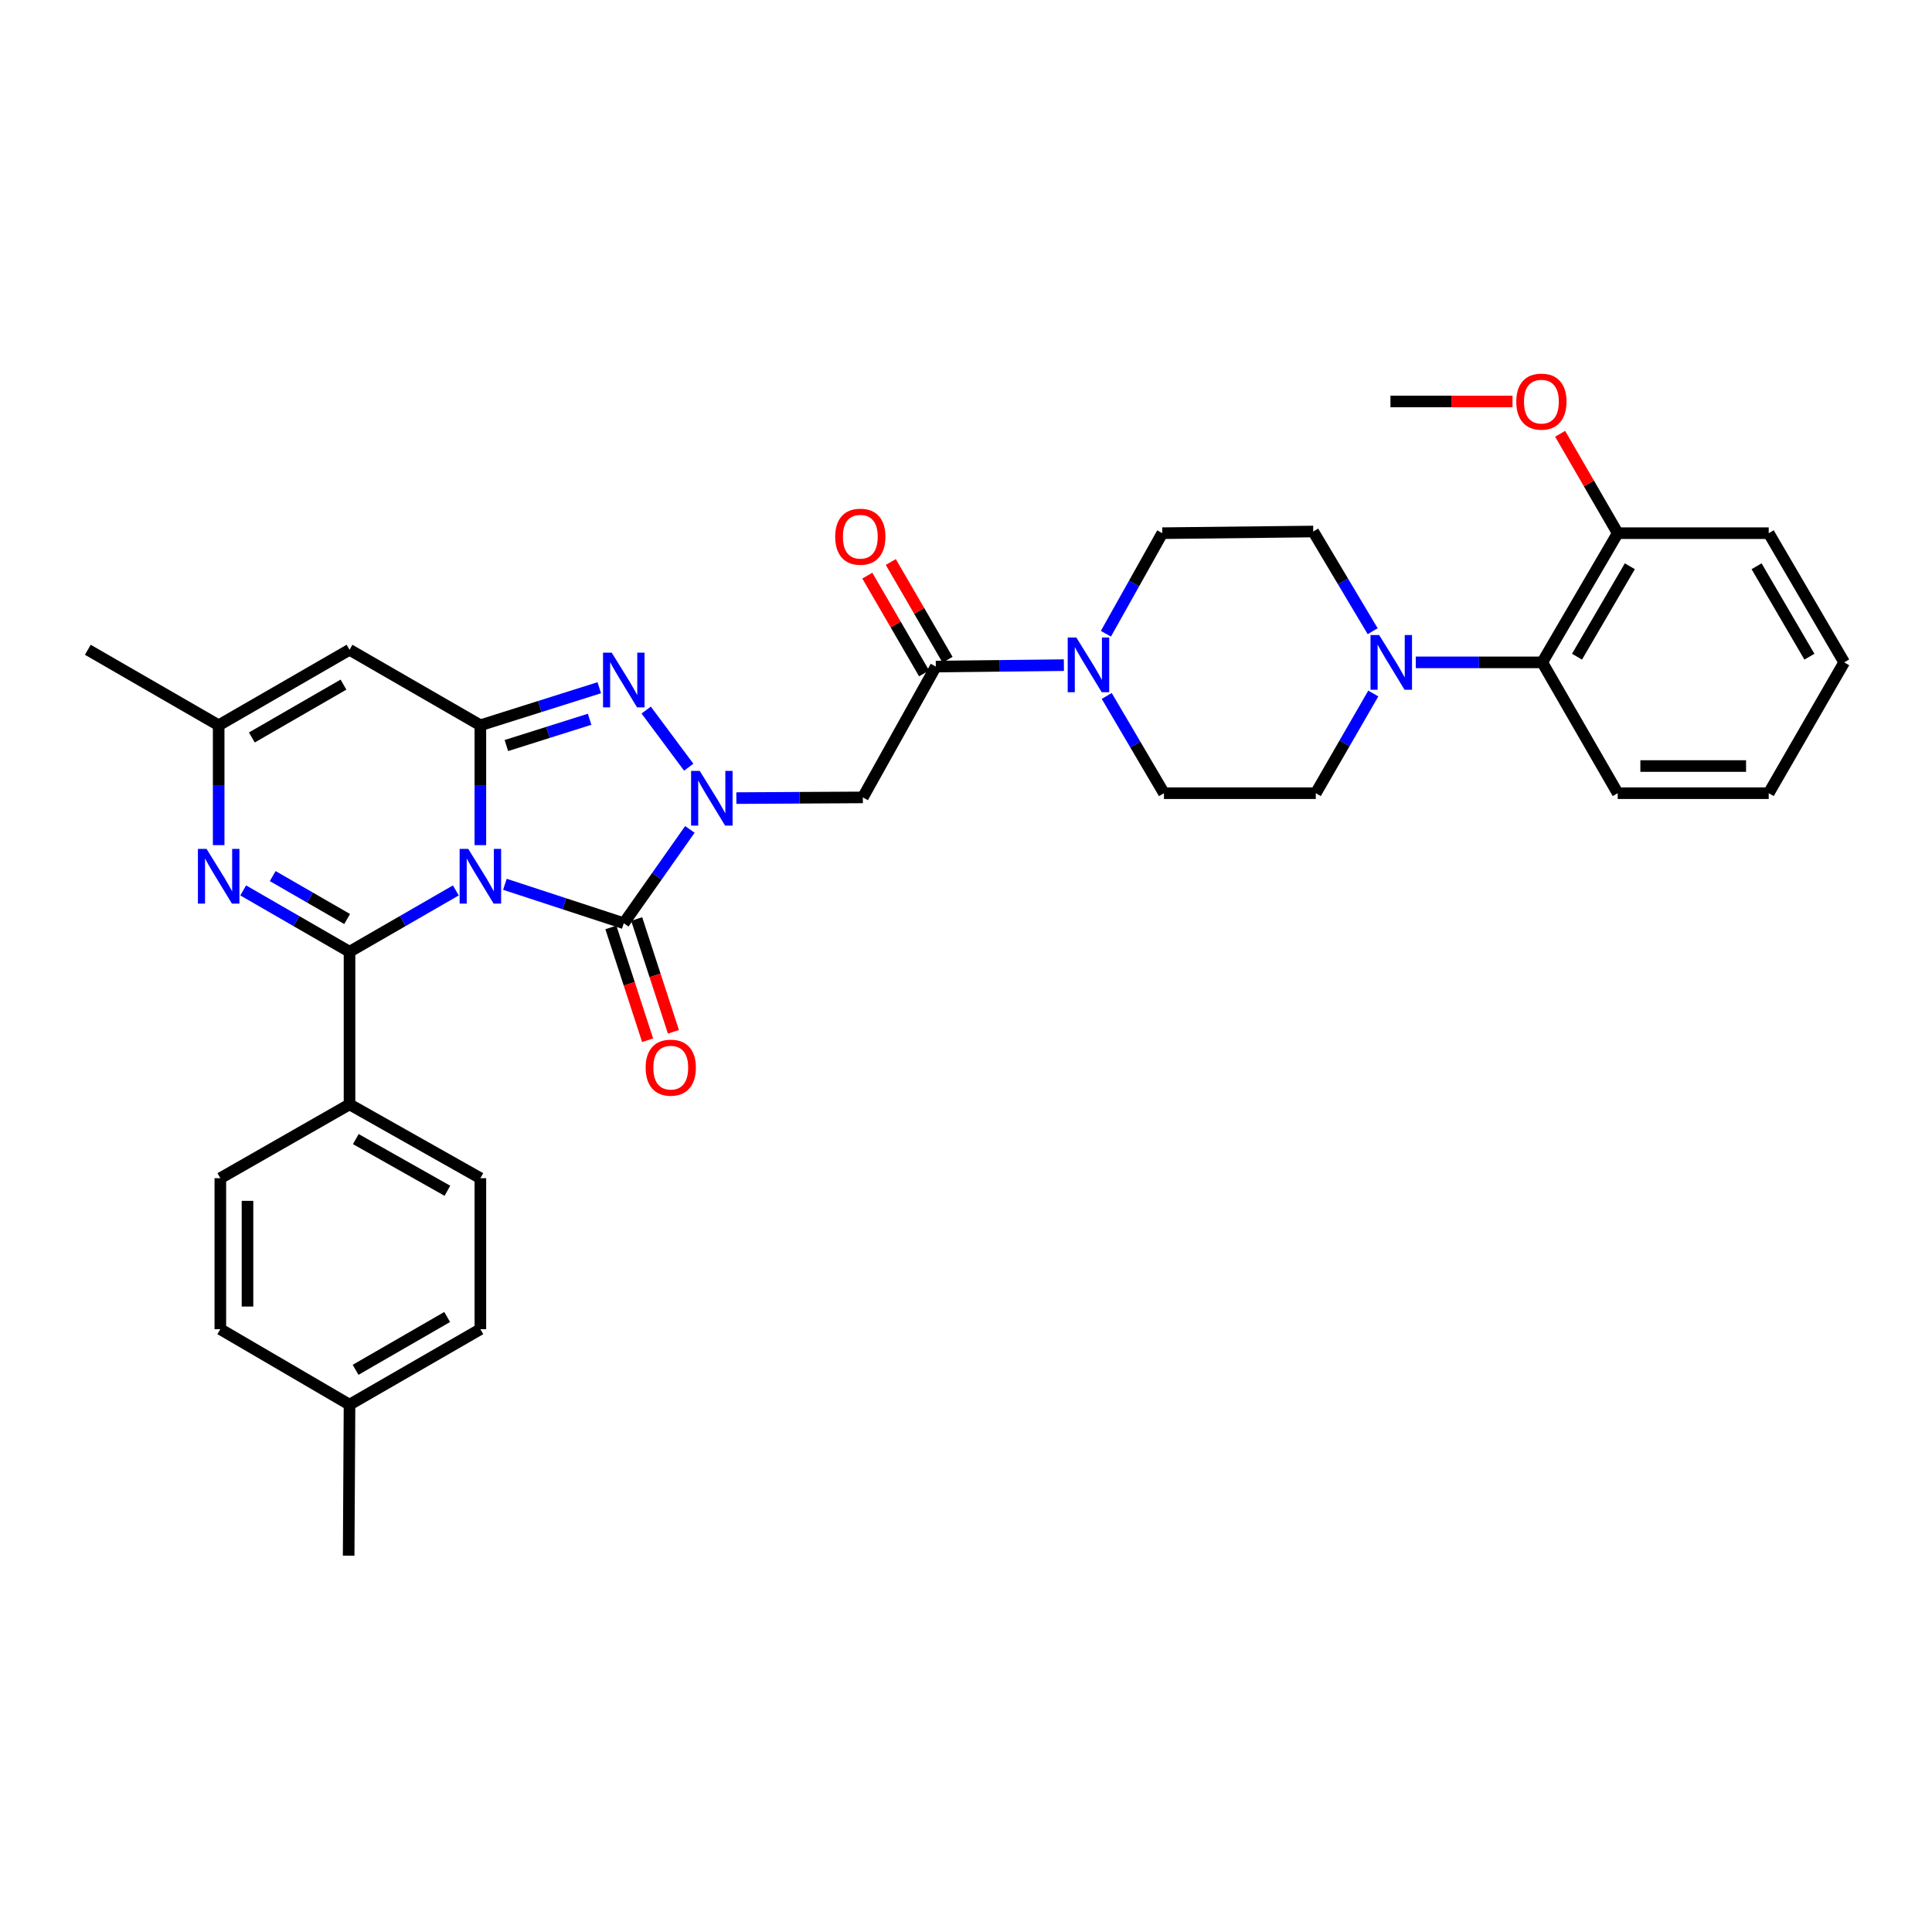 <?xml version='1.0' encoding='iso-8859-1'?>
<svg version='1.1' baseProfile='full'
              xmlns='http://www.w3.org/2000/svg'
                      xmlns:rdkit='http://www.rdkit.org/xml'
                      xmlns:xlink='http://www.w3.org/1999/xlink'
                  xml:space='preserve'
width='1000px' height='1000px' viewBox='0 0 1000 1000'>
<!-- END OF HEADER -->
<rect style='opacity:1.0;fill:#FFFFFF;stroke:none' width='1000' height='1000' x='0' y='0'> </rect>
<path class='bond-0' d='M 248.639,437.44 L 248.639,406.421' style='fill:none;fill-rule:evenodd;stroke:#0000FF;stroke-width:6px;stroke-linecap:butt;stroke-linejoin:miter;stroke-opacity:1' />
<path class='bond-0' d='M 248.639,406.421 L 248.639,375.402' style='fill:none;fill-rule:evenodd;stroke:#000000;stroke-width:6px;stroke-linecap:butt;stroke-linejoin:miter;stroke-opacity:1' />
<path class='bond-2' d='M 235.944,460.876 L 208.428,476.747' style='fill:none;fill-rule:evenodd;stroke:#0000FF;stroke-width:6px;stroke-linecap:butt;stroke-linejoin:miter;stroke-opacity:1' />
<path class='bond-2' d='M 208.428,476.747 L 180.911,492.618' style='fill:none;fill-rule:evenodd;stroke:#000000;stroke-width:6px;stroke-linecap:butt;stroke-linejoin:miter;stroke-opacity:1' />
<path class='bond-3' d='M 261.332,457.71 L 292.102,467.786' style='fill:none;fill-rule:evenodd;stroke:#0000FF;stroke-width:6px;stroke-linecap:butt;stroke-linejoin:miter;stroke-opacity:1' />
<path class='bond-3' d='M 292.102,467.786 L 322.871,477.861' style='fill:none;fill-rule:evenodd;stroke:#000000;stroke-width:6px;stroke-linecap:butt;stroke-linejoin:miter;stroke-opacity:1' />
<path class='bond-4' d='M 248.639,375.402 L 279.412,365.685' style='fill:none;fill-rule:evenodd;stroke:#000000;stroke-width:6px;stroke-linecap:butt;stroke-linejoin:miter;stroke-opacity:1' />
<path class='bond-4' d='M 279.412,365.685 L 310.185,355.968' style='fill:none;fill-rule:evenodd;stroke:#0000FF;stroke-width:6px;stroke-linecap:butt;stroke-linejoin:miter;stroke-opacity:1' />
<path class='bond-4' d='M 262.103,385.889 L 283.644,379.087' style='fill:none;fill-rule:evenodd;stroke:#000000;stroke-width:6px;stroke-linecap:butt;stroke-linejoin:miter;stroke-opacity:1' />
<path class='bond-4' d='M 283.644,379.087 L 305.185,372.285' style='fill:none;fill-rule:evenodd;stroke:#0000FF;stroke-width:6px;stroke-linecap:butt;stroke-linejoin:miter;stroke-opacity:1' />
<path class='bond-6' d='M 248.639,375.402 L 180.911,336.322' style='fill:none;fill-rule:evenodd;stroke:#000000;stroke-width:6px;stroke-linecap:butt;stroke-linejoin:miter;stroke-opacity:1' />
<path class='bond-1' d='M 357.078,429.308 L 339.975,453.585' style='fill:none;fill-rule:evenodd;stroke:#0000FF;stroke-width:6px;stroke-linecap:butt;stroke-linejoin:miter;stroke-opacity:1' />
<path class='bond-1' d='M 339.975,453.585 L 322.871,477.861' style='fill:none;fill-rule:evenodd;stroke:#000000;stroke-width:6px;stroke-linecap:butt;stroke-linejoin:miter;stroke-opacity:1' />
<path class='bond-7' d='M 381.142,413.099 L 413.875,412.916' style='fill:none;fill-rule:evenodd;stroke:#0000FF;stroke-width:6px;stroke-linecap:butt;stroke-linejoin:miter;stroke-opacity:1' />
<path class='bond-7' d='M 413.875,412.916 L 446.608,412.733' style='fill:none;fill-rule:evenodd;stroke:#000000;stroke-width:6px;stroke-linecap:butt;stroke-linejoin:miter;stroke-opacity:1' />
<path class='bond-34' d='M 356.483,397.102 L 334.463,367.529' style='fill:none;fill-rule:evenodd;stroke:#0000FF;stroke-width:6px;stroke-linecap:butt;stroke-linejoin:miter;stroke-opacity:1' />
<path class='bond-5' d='M 180.911,492.618 L 153.394,476.747' style='fill:none;fill-rule:evenodd;stroke:#000000;stroke-width:6px;stroke-linecap:butt;stroke-linejoin:miter;stroke-opacity:1' />
<path class='bond-5' d='M 153.394,476.747 L 125.877,460.876' style='fill:none;fill-rule:evenodd;stroke:#0000FF;stroke-width:6px;stroke-linecap:butt;stroke-linejoin:miter;stroke-opacity:1' />
<path class='bond-5' d='M 179.678,475.682 L 160.416,464.572' style='fill:none;fill-rule:evenodd;stroke:#000000;stroke-width:6px;stroke-linecap:butt;stroke-linejoin:miter;stroke-opacity:1' />
<path class='bond-5' d='M 160.416,464.572 L 141.155,453.463' style='fill:none;fill-rule:evenodd;stroke:#0000FF;stroke-width:6px;stroke-linecap:butt;stroke-linejoin:miter;stroke-opacity:1' />
<path class='bond-12' d='M 180.911,492.618 L 180.911,571.622' style='fill:none;fill-rule:evenodd;stroke:#000000;stroke-width:6px;stroke-linecap:butt;stroke-linejoin:miter;stroke-opacity:1' />
<path class='bond-14' d='M 316.189,480.037 L 325.696,509.23' style='fill:none;fill-rule:evenodd;stroke:#000000;stroke-width:6px;stroke-linecap:butt;stroke-linejoin:miter;stroke-opacity:1' />
<path class='bond-14' d='M 325.696,509.23 L 335.202,538.423' style='fill:none;fill-rule:evenodd;stroke:#FF0000;stroke-width:6px;stroke-linecap:butt;stroke-linejoin:miter;stroke-opacity:1' />
<path class='bond-14' d='M 329.553,475.685 L 339.06,504.878' style='fill:none;fill-rule:evenodd;stroke:#000000;stroke-width:6px;stroke-linecap:butt;stroke-linejoin:miter;stroke-opacity:1' />
<path class='bond-14' d='M 339.06,504.878 L 348.566,534.071' style='fill:none;fill-rule:evenodd;stroke:#FF0000;stroke-width:6px;stroke-linecap:butt;stroke-linejoin:miter;stroke-opacity:1' />
<path class='bond-10' d='M 113.183,437.44 L 113.183,406.421' style='fill:none;fill-rule:evenodd;stroke:#0000FF;stroke-width:6px;stroke-linecap:butt;stroke-linejoin:miter;stroke-opacity:1' />
<path class='bond-10' d='M 113.183,406.421 L 113.183,375.402' style='fill:none;fill-rule:evenodd;stroke:#000000;stroke-width:6px;stroke-linecap:butt;stroke-linejoin:miter;stroke-opacity:1' />
<path class='bond-35' d='M 180.911,336.322 L 113.183,375.402' style='fill:none;fill-rule:evenodd;stroke:#000000;stroke-width:6px;stroke-linecap:butt;stroke-linejoin:miter;stroke-opacity:1' />
<path class='bond-35' d='M 177.776,354.358 L 130.366,381.713' style='fill:none;fill-rule:evenodd;stroke:#000000;stroke-width:6px;stroke-linecap:butt;stroke-linejoin:miter;stroke-opacity:1' />
<path class='bond-8' d='M 446.608,412.733 L 484.376,345.02' style='fill:none;fill-rule:evenodd;stroke:#000000;stroke-width:6px;stroke-linecap:butt;stroke-linejoin:miter;stroke-opacity:1' />
<path class='bond-9' d='M 484.376,345.02 L 517.52,344.65' style='fill:none;fill-rule:evenodd;stroke:#000000;stroke-width:6px;stroke-linecap:butt;stroke-linejoin:miter;stroke-opacity:1' />
<path class='bond-9' d='M 517.52,344.65 L 550.664,344.28' style='fill:none;fill-rule:evenodd;stroke:#0000FF;stroke-width:6px;stroke-linecap:butt;stroke-linejoin:miter;stroke-opacity:1' />
<path class='bond-19' d='M 490.453,341.492 L 475.763,316.191' style='fill:none;fill-rule:evenodd;stroke:#000000;stroke-width:6px;stroke-linecap:butt;stroke-linejoin:miter;stroke-opacity:1' />
<path class='bond-19' d='M 475.763,316.191 L 461.073,290.891' style='fill:none;fill-rule:evenodd;stroke:#FF0000;stroke-width:6px;stroke-linecap:butt;stroke-linejoin:miter;stroke-opacity:1' />
<path class='bond-19' d='M 478.299,348.549 L 463.609,323.248' style='fill:none;fill-rule:evenodd;stroke:#000000;stroke-width:6px;stroke-linecap:butt;stroke-linejoin:miter;stroke-opacity:1' />
<path class='bond-19' d='M 463.609,323.248 L 448.918,297.948' style='fill:none;fill-rule:evenodd;stroke:#FF0000;stroke-width:6px;stroke-linecap:butt;stroke-linejoin:miter;stroke-opacity:1' />
<path class='bond-15' d='M 572.412,328.024 L 587.002,301.998' style='fill:none;fill-rule:evenodd;stroke:#0000FF;stroke-width:6px;stroke-linecap:butt;stroke-linejoin:miter;stroke-opacity:1' />
<path class='bond-15' d='M 587.002,301.998 L 601.592,275.973' style='fill:none;fill-rule:evenodd;stroke:#000000;stroke-width:6px;stroke-linecap:butt;stroke-linejoin:miter;stroke-opacity:1' />
<path class='bond-16' d='M 572.844,360.224 L 587.652,385.389' style='fill:none;fill-rule:evenodd;stroke:#0000FF;stroke-width:6px;stroke-linecap:butt;stroke-linejoin:miter;stroke-opacity:1' />
<path class='bond-16' d='M 587.652,385.389 L 602.459,410.554' style='fill:none;fill-rule:evenodd;stroke:#000000;stroke-width:6px;stroke-linecap:butt;stroke-linejoin:miter;stroke-opacity:1' />
<path class='bond-27' d='M 113.183,375.402 L 45.455,336.322' style='fill:none;fill-rule:evenodd;stroke:#000000;stroke-width:6px;stroke-linecap:butt;stroke-linejoin:miter;stroke-opacity:1' />
<path class='bond-11' d='M 710.816,358.956 L 695.932,384.755' style='fill:none;fill-rule:evenodd;stroke:#0000FF;stroke-width:6px;stroke-linecap:butt;stroke-linejoin:miter;stroke-opacity:1' />
<path class='bond-11' d='M 695.932,384.755 L 681.048,410.554' style='fill:none;fill-rule:evenodd;stroke:#000000;stroke-width:6px;stroke-linecap:butt;stroke-linejoin:miter;stroke-opacity:1' />
<path class='bond-13' d='M 732.806,342.842 L 765.536,342.842' style='fill:none;fill-rule:evenodd;stroke:#0000FF;stroke-width:6px;stroke-linecap:butt;stroke-linejoin:miter;stroke-opacity:1' />
<path class='bond-13' d='M 765.536,342.842 L 798.265,342.842' style='fill:none;fill-rule:evenodd;stroke:#000000;stroke-width:6px;stroke-linecap:butt;stroke-linejoin:miter;stroke-opacity:1' />
<path class='bond-37' d='M 710.494,326.71 L 695.111,300.912' style='fill:none;fill-rule:evenodd;stroke:#0000FF;stroke-width:6px;stroke-linecap:butt;stroke-linejoin:miter;stroke-opacity:1' />
<path class='bond-37' d='M 695.111,300.912 L 679.729,275.114' style='fill:none;fill-rule:evenodd;stroke:#000000;stroke-width:6px;stroke-linecap:butt;stroke-linejoin:miter;stroke-opacity:1' />
<path class='bond-21' d='M 180.911,571.622 L 248.639,609.835' style='fill:none;fill-rule:evenodd;stroke:#000000;stroke-width:6px;stroke-linecap:butt;stroke-linejoin:miter;stroke-opacity:1' />
<path class='bond-21' d='M 184.164,589.594 L 231.573,616.344' style='fill:none;fill-rule:evenodd;stroke:#000000;stroke-width:6px;stroke-linecap:butt;stroke-linejoin:miter;stroke-opacity:1' />
<path class='bond-22' d='M 180.911,571.622 L 114.049,609.835' style='fill:none;fill-rule:evenodd;stroke:#000000;stroke-width:6px;stroke-linecap:butt;stroke-linejoin:miter;stroke-opacity:1' />
<path class='bond-20' d='M 798.265,342.842 L 837.329,275.973' style='fill:none;fill-rule:evenodd;stroke:#000000;stroke-width:6px;stroke-linecap:butt;stroke-linejoin:miter;stroke-opacity:1' />
<path class='bond-20' d='M 816.26,339.901 L 843.605,293.092' style='fill:none;fill-rule:evenodd;stroke:#000000;stroke-width:6px;stroke-linecap:butt;stroke-linejoin:miter;stroke-opacity:1' />
<path class='bond-28' d='M 798.265,342.842 L 837.329,410.554' style='fill:none;fill-rule:evenodd;stroke:#000000;stroke-width:6px;stroke-linecap:butt;stroke-linejoin:miter;stroke-opacity:1' />
<path class='bond-17' d='M 601.592,275.973 L 679.729,275.114' style='fill:none;fill-rule:evenodd;stroke:#000000;stroke-width:6px;stroke-linecap:butt;stroke-linejoin:miter;stroke-opacity:1' />
<path class='bond-18' d='M 602.459,410.554 L 681.048,410.554' style='fill:none;fill-rule:evenodd;stroke:#000000;stroke-width:6px;stroke-linecap:butt;stroke-linejoin:miter;stroke-opacity:1' />
<path class='bond-26' d='M 837.329,275.973 L 822.425,250.251' style='fill:none;fill-rule:evenodd;stroke:#000000;stroke-width:6px;stroke-linecap:butt;stroke-linejoin:miter;stroke-opacity:1' />
<path class='bond-26' d='M 822.425,250.251 L 807.521,224.529' style='fill:none;fill-rule:evenodd;stroke:#FF0000;stroke-width:6px;stroke-linecap:butt;stroke-linejoin:miter;stroke-opacity:1' />
<path class='bond-29' d='M 837.329,275.973 L 915.481,275.973' style='fill:none;fill-rule:evenodd;stroke:#000000;stroke-width:6px;stroke-linecap:butt;stroke-linejoin:miter;stroke-opacity:1' />
<path class='bond-24' d='M 248.639,609.835 L 248.639,687.987' style='fill:none;fill-rule:evenodd;stroke:#000000;stroke-width:6px;stroke-linecap:butt;stroke-linejoin:miter;stroke-opacity:1' />
<path class='bond-23' d='M 114.049,609.835 L 114.049,687.987' style='fill:none;fill-rule:evenodd;stroke:#000000;stroke-width:6px;stroke-linecap:butt;stroke-linejoin:miter;stroke-opacity:1' />
<path class='bond-23' d='M 128.104,621.558 L 128.104,676.264' style='fill:none;fill-rule:evenodd;stroke:#000000;stroke-width:6px;stroke-linecap:butt;stroke-linejoin:miter;stroke-opacity:1' />
<path class='bond-25' d='M 114.049,687.987 L 180.911,727.051' style='fill:none;fill-rule:evenodd;stroke:#000000;stroke-width:6px;stroke-linecap:butt;stroke-linejoin:miter;stroke-opacity:1' />
<path class='bond-36' d='M 248.639,687.987 L 180.911,727.051' style='fill:none;fill-rule:evenodd;stroke:#000000;stroke-width:6px;stroke-linecap:butt;stroke-linejoin:miter;stroke-opacity:1' />
<path class='bond-36' d='M 231.458,681.672 L 184.048,709.017' style='fill:none;fill-rule:evenodd;stroke:#000000;stroke-width:6px;stroke-linecap:butt;stroke-linejoin:miter;stroke-opacity:1' />
<path class='bond-30' d='M 180.911,727.051 L 180.466,805.219' style='fill:none;fill-rule:evenodd;stroke:#000000;stroke-width:6px;stroke-linecap:butt;stroke-linejoin:miter;stroke-opacity:1' />
<path class='bond-31' d='M 782.874,207.799 L 751.283,207.799' style='fill:none;fill-rule:evenodd;stroke:#FF0000;stroke-width:6px;stroke-linecap:butt;stroke-linejoin:miter;stroke-opacity:1' />
<path class='bond-31' d='M 751.283,207.799 L 719.691,207.799' style='fill:none;fill-rule:evenodd;stroke:#000000;stroke-width:6px;stroke-linecap:butt;stroke-linejoin:miter;stroke-opacity:1' />
<path class='bond-32' d='M 837.329,410.554 L 915.481,410.554' style='fill:none;fill-rule:evenodd;stroke:#000000;stroke-width:6px;stroke-linecap:butt;stroke-linejoin:miter;stroke-opacity:1' />
<path class='bond-32' d='M 849.052,396.5 L 903.758,396.5' style='fill:none;fill-rule:evenodd;stroke:#000000;stroke-width:6px;stroke-linecap:butt;stroke-linejoin:miter;stroke-opacity:1' />
<path class='bond-38' d='M 915.481,275.973 L 954.545,342.842' style='fill:none;fill-rule:evenodd;stroke:#000000;stroke-width:6px;stroke-linecap:butt;stroke-linejoin:miter;stroke-opacity:1' />
<path class='bond-38' d='M 909.205,293.092 L 936.55,339.901' style='fill:none;fill-rule:evenodd;stroke:#000000;stroke-width:6px;stroke-linecap:butt;stroke-linejoin:miter;stroke-opacity:1' />
<path class='bond-33' d='M 915.481,410.554 L 954.545,342.842' style='fill:none;fill-rule:evenodd;stroke:#000000;stroke-width:6px;stroke-linecap:butt;stroke-linejoin:miter;stroke-opacity:1' />
<path  class='atom-0' d='M 242.379 439.394
L 251.659 454.394
Q 252.579 455.874, 254.059 458.554
Q 255.539 461.234, 255.619 461.394
L 255.619 439.394
L 259.379 439.394
L 259.379 467.714
L 255.499 467.714
L 245.539 451.314
Q 244.379 449.394, 243.139 447.194
Q 241.939 444.994, 241.579 444.314
L 241.579 467.714
L 237.899 467.714
L 237.899 439.394
L 242.379 439.394
' fill='#0000FF'/>
<path  class='atom-2' d='M 362.188 399.01
L 371.468 414.01
Q 372.388 415.49, 373.868 418.17
Q 375.348 420.85, 375.428 421.01
L 375.428 399.01
L 379.188 399.01
L 379.188 427.33
L 375.308 427.33
L 365.348 410.93
Q 364.188 409.01, 362.948 406.81
Q 361.748 404.61, 361.388 403.93
L 361.388 427.33
L 357.708 427.33
L 357.708 399.01
L 362.188 399.01
' fill='#0000FF'/>
<path  class='atom-5' d='M 316.611 337.802
L 325.891 352.802
Q 326.811 354.282, 328.291 356.962
Q 329.771 359.642, 329.851 359.802
L 329.851 337.802
L 333.611 337.802
L 333.611 366.122
L 329.731 366.122
L 319.771 349.722
Q 318.611 347.802, 317.371 345.602
Q 316.171 343.402, 315.811 342.722
L 315.811 366.122
L 312.131 366.122
L 312.131 337.802
L 316.611 337.802
' fill='#0000FF'/>
<path  class='atom-6' d='M 106.923 439.394
L 116.203 454.394
Q 117.123 455.874, 118.603 458.554
Q 120.083 461.234, 120.163 461.394
L 120.163 439.394
L 123.923 439.394
L 123.923 467.714
L 120.043 467.714
L 110.083 451.314
Q 108.923 449.394, 107.683 447.194
Q 106.483 444.994, 106.123 444.314
L 106.123 467.714
L 102.443 467.714
L 102.443 439.394
L 106.923 439.394
' fill='#0000FF'/>
<path  class='atom-10' d='M 557.119 329.978
L 566.399 344.978
Q 567.319 346.458, 568.799 349.138
Q 570.279 351.818, 570.359 351.978
L 570.359 329.978
L 574.119 329.978
L 574.119 358.298
L 570.239 358.298
L 560.279 341.898
Q 559.119 339.978, 557.879 337.778
Q 556.679 335.578, 556.319 334.898
L 556.319 358.298
L 552.639 358.298
L 552.639 329.978
L 557.119 329.978
' fill='#0000FF'/>
<path  class='atom-12' d='M 713.853 328.682
L 723.133 343.682
Q 724.053 345.162, 725.533 347.842
Q 727.013 350.522, 727.093 350.682
L 727.093 328.682
L 730.853 328.682
L 730.853 357.002
L 726.973 357.002
L 717.013 340.602
Q 715.853 338.682, 714.613 336.482
Q 713.413 334.282, 713.053 333.602
L 713.053 357.002
L 709.373 357.002
L 709.373 328.682
L 713.853 328.682
' fill='#0000FF'/>
<path  class='atom-15' d='M 334.186 552.611
Q 334.186 545.811, 337.546 542.011
Q 340.906 538.211, 347.186 538.211
Q 353.466 538.211, 356.826 542.011
Q 360.186 545.811, 360.186 552.611
Q 360.186 559.491, 356.786 563.411
Q 353.386 567.291, 347.186 567.291
Q 340.946 567.291, 337.546 563.411
Q 334.186 559.531, 334.186 552.611
M 347.186 564.091
Q 351.506 564.091, 353.826 561.211
Q 356.186 558.291, 356.186 552.611
Q 356.186 547.051, 353.826 544.251
Q 351.506 541.411, 347.186 541.411
Q 342.866 541.411, 340.506 544.211
Q 338.186 547.011, 338.186 552.611
Q 338.186 558.331, 340.506 561.211
Q 342.866 564.091, 347.186 564.091
' fill='#FF0000'/>
<path  class='atom-20' d='M 432.296 277.794
Q 432.296 270.994, 435.656 267.194
Q 439.016 263.394, 445.296 263.394
Q 451.576 263.394, 454.936 267.194
Q 458.296 270.994, 458.296 277.794
Q 458.296 284.674, 454.896 288.594
Q 451.496 292.474, 445.296 292.474
Q 439.056 292.474, 435.656 288.594
Q 432.296 284.714, 432.296 277.794
M 445.296 289.274
Q 449.616 289.274, 451.936 286.394
Q 454.296 283.474, 454.296 277.794
Q 454.296 272.234, 451.936 269.434
Q 449.616 266.594, 445.296 266.594
Q 440.976 266.594, 438.616 269.394
Q 436.296 272.194, 436.296 277.794
Q 436.296 283.514, 438.616 286.394
Q 440.976 289.274, 445.296 289.274
' fill='#FF0000'/>
<path  class='atom-27' d='M 784.827 207.879
Q 784.827 201.079, 788.187 197.279
Q 791.547 193.479, 797.827 193.479
Q 804.107 193.479, 807.467 197.279
Q 810.827 201.079, 810.827 207.879
Q 810.827 214.759, 807.427 218.679
Q 804.027 222.559, 797.827 222.559
Q 791.587 222.559, 788.187 218.679
Q 784.827 214.799, 784.827 207.879
M 797.827 219.359
Q 802.147 219.359, 804.467 216.479
Q 806.827 213.559, 806.827 207.879
Q 806.827 202.319, 804.467 199.519
Q 802.147 196.679, 797.827 196.679
Q 793.507 196.679, 791.147 199.479
Q 788.827 202.279, 788.827 207.879
Q 788.827 213.599, 791.147 216.479
Q 793.507 219.359, 797.827 219.359
' fill='#FF0000'/>
</svg>
